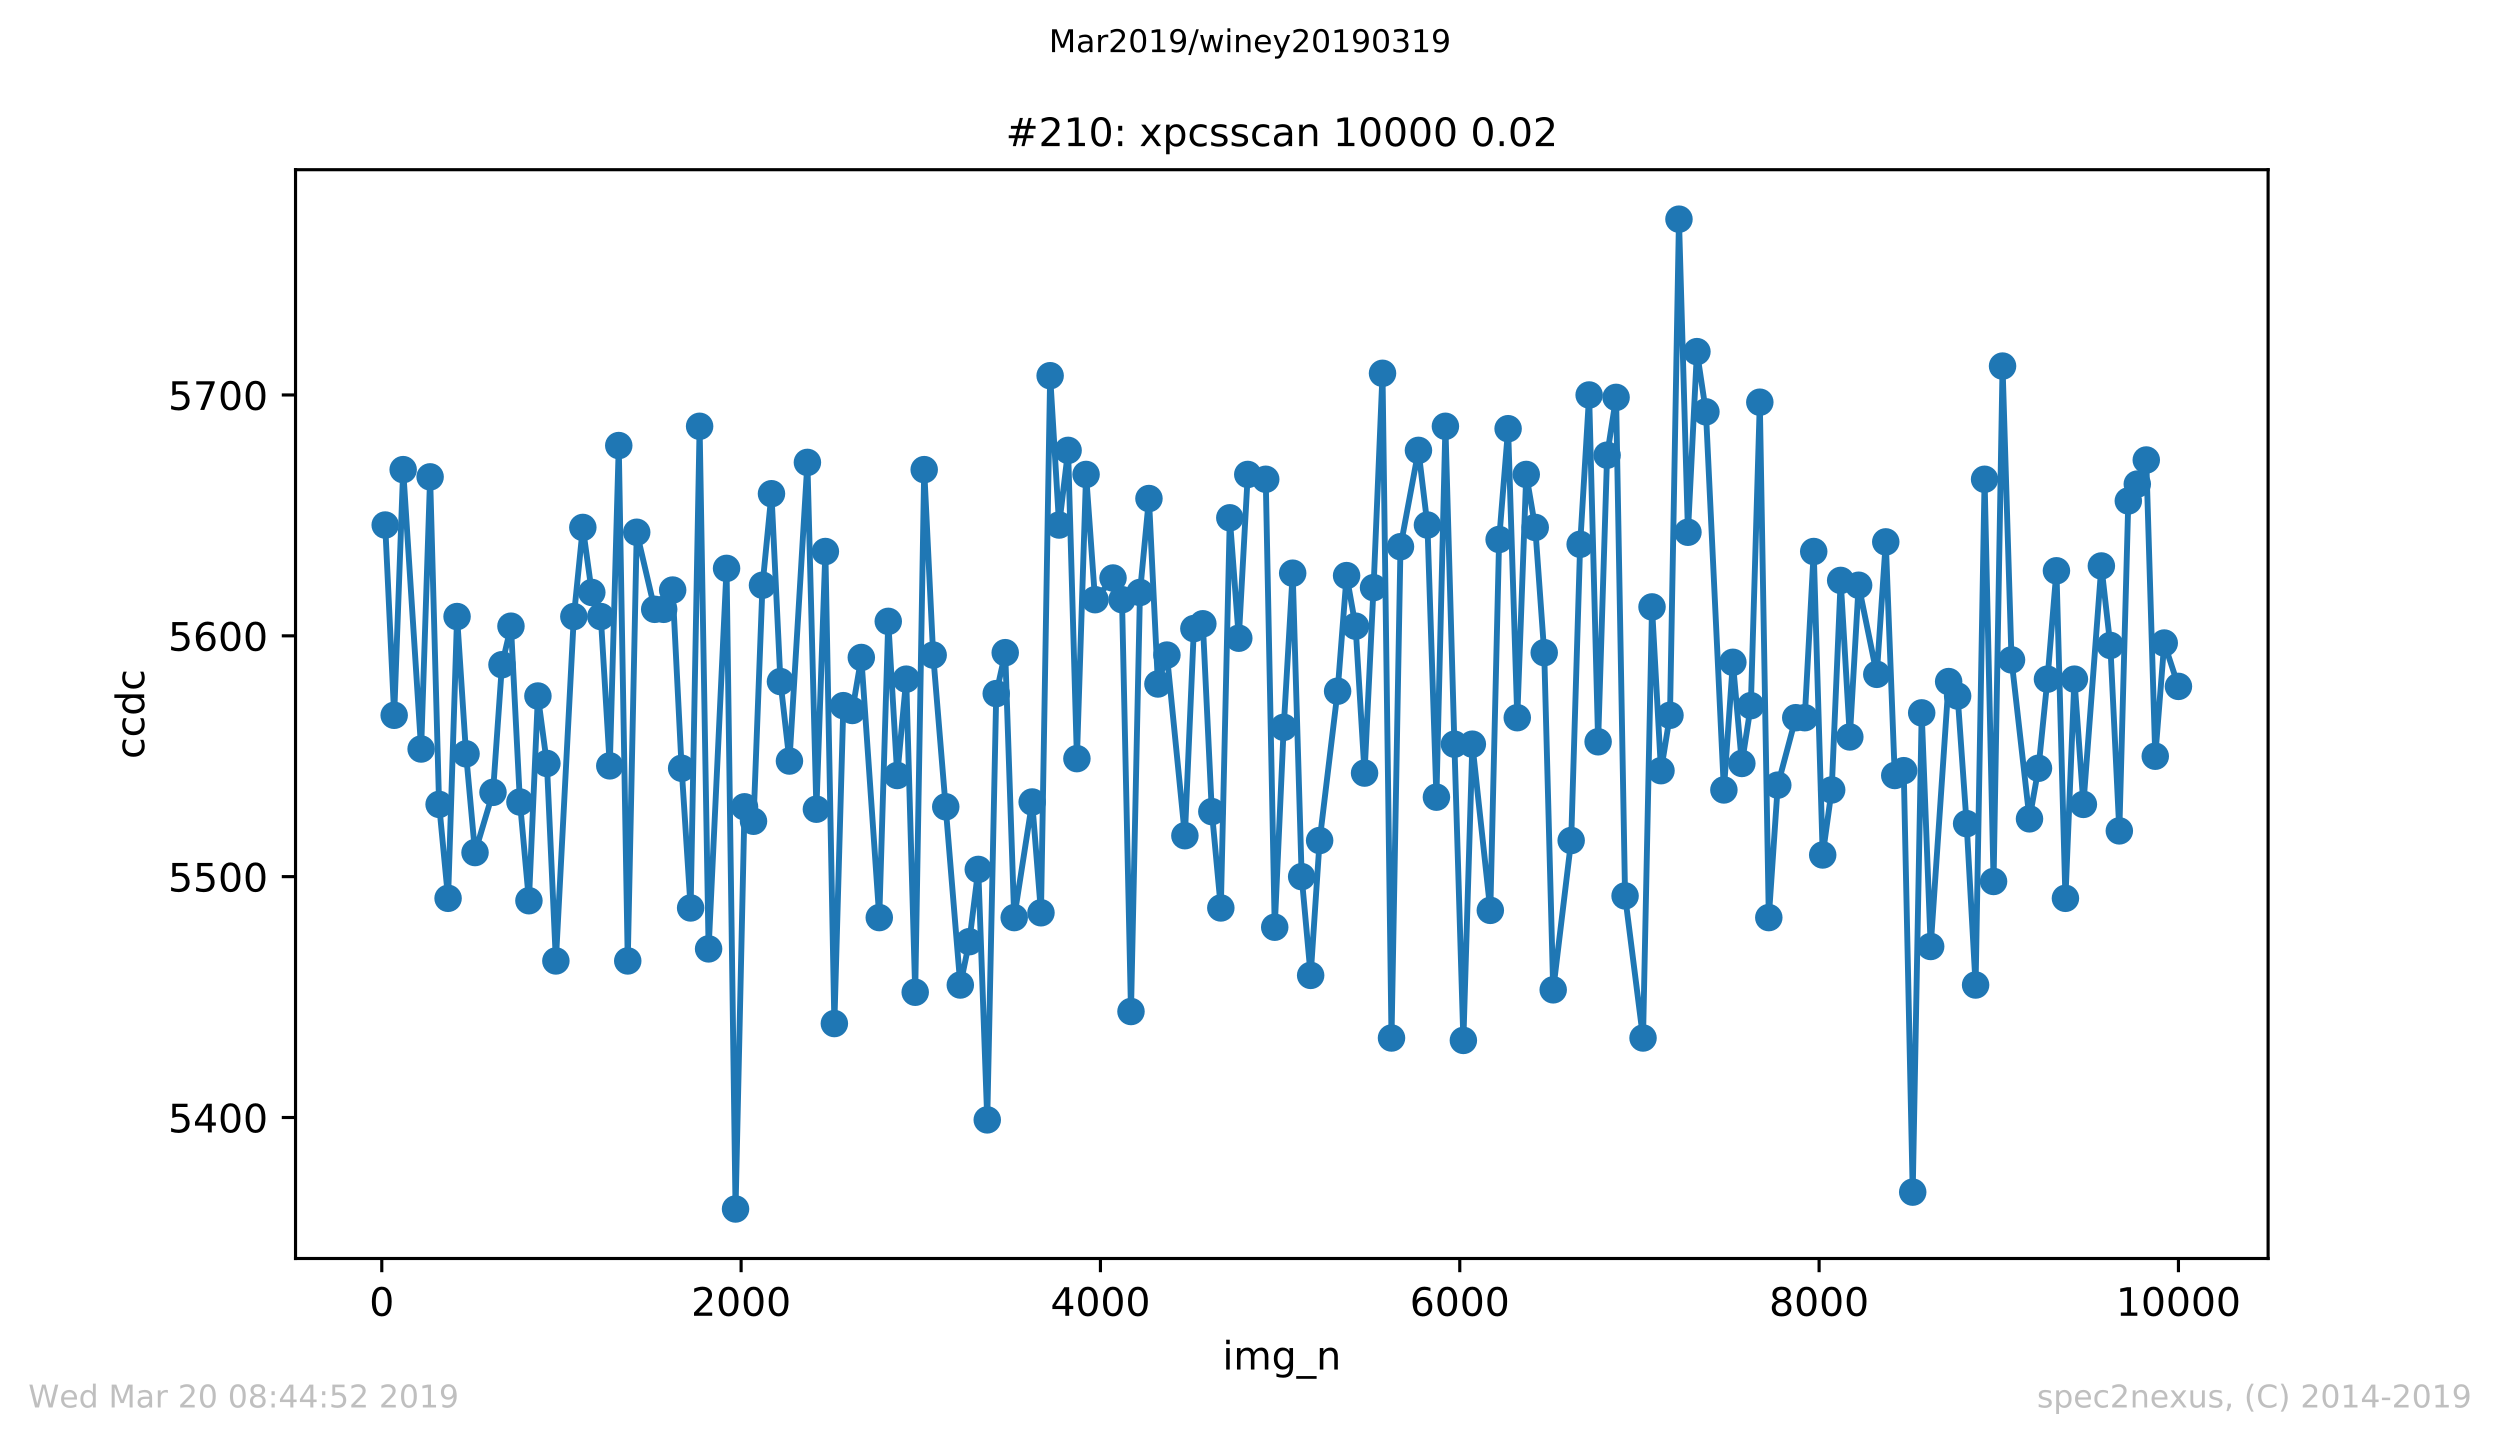 <?xml version="1.0" encoding="utf-8" standalone="no"?>
<!DOCTYPE svg PUBLIC "-//W3C//DTD SVG 1.1//EN"
  "http://www.w3.org/Graphics/SVG/1.1/DTD/svg11.dtd">
<!-- Created with matplotlib (https://matplotlib.org/) -->
<svg height="367.2pt" version="1.1" viewBox="0 0 636.48 367.2" width="636.48pt" xmlns="http://www.w3.org/2000/svg" xmlns:xlink="http://www.w3.org/1999/xlink">
 <defs>
  <style type="text/css">
*{stroke-linecap:butt;stroke-linejoin:round;white-space:pre;}
  </style>
 </defs>
 <g id="figure_1">
  <g id="patch_1">
   <path d="M 0 367.2 
L 636.48 367.2 
L 636.48 0 
L 0 0 
z
" style="fill:#ffffff;"/>
  </g>
  <g id="axes_1">
   <g id="patch_2">
    <path d="M 75.24 320.4 
L 577.44 320.4 
L 577.44 43.2 
L 75.24 43.2 
z
" style="fill:#ffffff;"/>
   </g>
   <g id="matplotlib.axis_1">
    <g id="xtick_1">
     <g id="line2d_1">
      <defs>
       <path d="M 0 0 
L 0 3.5 
" id="m03414020f2" style="stroke:#000000;stroke-width:0.8;"/>
      </defs>
      <g>
       <use style="stroke:#000000;stroke-width:0.8;" x="97.198" xlink:href="#m03414020f2" y="320.4"/>
      </g>
     </g>
     <g id="text_1">
      <!-- 0 -->
      <defs>
       <path d="M 31.781 66.406 
Q 24.172 66.406 20.328 58.906 
Q 16.5 51.422 16.5 36.375 
Q 16.5 21.391 20.328 13.891 
Q 24.172 6.391 31.781 6.391 
Q 39.453 6.391 43.281 13.891 
Q 47.125 21.391 47.125 36.375 
Q 47.125 51.422 43.281 58.906 
Q 39.453 66.406 31.781 66.406 
z
M 31.781 74.219 
Q 44.047 74.219 50.516 64.516 
Q 56.984 54.828 56.984 36.375 
Q 56.984 17.969 50.516 8.266 
Q 44.047 -1.422 31.781 -1.422 
Q 19.531 -1.422 13.062 8.266 
Q 6.594 17.969 6.594 36.375 
Q 6.594 54.828 13.062 64.516 
Q 19.531 74.219 31.781 74.219 
z
" id="DejaVuSans-48"/>
      </defs>
      <g transform="translate(94.017 334.998)scale(0.1 -0.1)">
       <use xlink:href="#DejaVuSans-48"/>
      </g>
     </g>
    </g>
    <g id="xtick_2">
     <g id="line2d_2">
      <g>
       <use style="stroke:#000000;stroke-width:0.8;" x="188.681" xlink:href="#m03414020f2" y="320.4"/>
      </g>
     </g>
     <g id="text_2">
      <!-- 2000 -->
      <defs>
       <path d="M 19.188 8.297 
L 53.609 8.297 
L 53.609 0 
L 7.328 0 
L 7.328 8.297 
Q 12.938 14.109 22.625 23.891 
Q 32.328 33.688 34.812 36.531 
Q 39.547 41.844 41.422 45.531 
Q 43.312 49.219 43.312 52.781 
Q 43.312 58.594 39.234 62.25 
Q 35.156 65.922 28.609 65.922 
Q 23.969 65.922 18.812 64.312 
Q 13.672 62.703 7.812 59.422 
L 7.812 69.391 
Q 13.766 71.781 18.938 73 
Q 24.125 74.219 28.422 74.219 
Q 39.75 74.219 46.484 68.547 
Q 53.219 62.891 53.219 53.422 
Q 53.219 48.922 51.531 44.891 
Q 49.859 40.875 45.406 35.406 
Q 44.188 33.984 37.641 27.219 
Q 31.109 20.453 19.188 8.297 
z
" id="DejaVuSans-50"/>
      </defs>
      <g transform="translate(175.956 334.998)scale(0.1 -0.1)">
       <use xlink:href="#DejaVuSans-50"/>
       <use x="63.623" xlink:href="#DejaVuSans-48"/>
       <use x="127.246" xlink:href="#DejaVuSans-48"/>
       <use x="190.869" xlink:href="#DejaVuSans-48"/>
      </g>
     </g>
    </g>
    <g id="xtick_3">
     <g id="line2d_3">
      <g>
       <use style="stroke:#000000;stroke-width:0.8;" x="280.164" xlink:href="#m03414020f2" y="320.4"/>
      </g>
     </g>
     <g id="text_3">
      <!-- 4000 -->
      <defs>
       <path d="M 37.797 64.312 
L 12.891 25.391 
L 37.797 25.391 
z
M 35.203 72.906 
L 47.609 72.906 
L 47.609 25.391 
L 58.016 25.391 
L 58.016 17.188 
L 47.609 17.188 
L 47.609 0 
L 37.797 0 
L 37.797 17.188 
L 4.891 17.188 
L 4.891 26.703 
z
" id="DejaVuSans-52"/>
      </defs>
      <g transform="translate(267.439 334.998)scale(0.1 -0.1)">
       <use xlink:href="#DejaVuSans-52"/>
       <use x="63.623" xlink:href="#DejaVuSans-48"/>
       <use x="127.246" xlink:href="#DejaVuSans-48"/>
       <use x="190.869" xlink:href="#DejaVuSans-48"/>
      </g>
     </g>
    </g>
    <g id="xtick_4">
     <g id="line2d_4">
      <g>
       <use style="stroke:#000000;stroke-width:0.8;" x="371.647" xlink:href="#m03414020f2" y="320.4"/>
      </g>
     </g>
     <g id="text_4">
      <!-- 6000 -->
      <defs>
       <path d="M 33.016 40.375 
Q 26.375 40.375 22.484 35.828 
Q 18.609 31.297 18.609 23.391 
Q 18.609 15.531 22.484 10.953 
Q 26.375 6.391 33.016 6.391 
Q 39.656 6.391 43.531 10.953 
Q 47.406 15.531 47.406 23.391 
Q 47.406 31.297 43.531 35.828 
Q 39.656 40.375 33.016 40.375 
z
M 52.594 71.297 
L 52.594 62.312 
Q 48.875 64.062 45.094 64.984 
Q 41.312 65.922 37.594 65.922 
Q 27.828 65.922 22.672 59.328 
Q 17.531 52.734 16.797 39.406 
Q 19.672 43.656 24.016 45.922 
Q 28.375 48.188 33.594 48.188 
Q 44.578 48.188 50.953 41.516 
Q 57.328 34.859 57.328 23.391 
Q 57.328 12.156 50.688 5.359 
Q 44.047 -1.422 33.016 -1.422 
Q 20.359 -1.422 13.672 8.266 
Q 6.984 17.969 6.984 36.375 
Q 6.984 53.656 15.188 63.938 
Q 23.391 74.219 37.203 74.219 
Q 40.922 74.219 44.703 73.484 
Q 48.484 72.75 52.594 71.297 
z
" id="DejaVuSans-54"/>
      </defs>
      <g transform="translate(358.922 334.998)scale(0.1 -0.1)">
       <use xlink:href="#DejaVuSans-54"/>
       <use x="63.623" xlink:href="#DejaVuSans-48"/>
       <use x="127.246" xlink:href="#DejaVuSans-48"/>
       <use x="190.869" xlink:href="#DejaVuSans-48"/>
      </g>
     </g>
    </g>
    <g id="xtick_5">
     <g id="line2d_5">
      <g>
       <use style="stroke:#000000;stroke-width:0.8;" x="463.13" xlink:href="#m03414020f2" y="320.4"/>
      </g>
     </g>
     <g id="text_5">
      <!-- 8000 -->
      <defs>
       <path d="M 31.781 34.625 
Q 24.75 34.625 20.719 30.859 
Q 16.703 27.094 16.703 20.516 
Q 16.703 13.922 20.719 10.156 
Q 24.75 6.391 31.781 6.391 
Q 38.812 6.391 42.859 10.172 
Q 46.922 13.969 46.922 20.516 
Q 46.922 27.094 42.891 30.859 
Q 38.875 34.625 31.781 34.625 
z
M 21.922 38.812 
Q 15.578 40.375 12.031 44.719 
Q 8.5 49.078 8.5 55.328 
Q 8.5 64.062 14.719 69.141 
Q 20.953 74.219 31.781 74.219 
Q 42.672 74.219 48.875 69.141 
Q 55.078 64.062 55.078 55.328 
Q 55.078 49.078 51.531 44.719 
Q 48 40.375 41.703 38.812 
Q 48.828 37.156 52.797 32.312 
Q 56.781 27.484 56.781 20.516 
Q 56.781 9.906 50.312 4.234 
Q 43.844 -1.422 31.781 -1.422 
Q 19.734 -1.422 13.25 4.234 
Q 6.781 9.906 6.781 20.516 
Q 6.781 27.484 10.781 32.312 
Q 14.797 37.156 21.922 38.812 
z
M 18.312 54.391 
Q 18.312 48.734 21.844 45.562 
Q 25.391 42.391 31.781 42.391 
Q 38.141 42.391 41.719 45.562 
Q 45.312 48.734 45.312 54.391 
Q 45.312 60.062 41.719 63.234 
Q 38.141 66.406 31.781 66.406 
Q 25.391 66.406 21.844 63.234 
Q 18.312 60.062 18.312 54.391 
z
" id="DejaVuSans-56"/>
      </defs>
      <g transform="translate(450.405 334.998)scale(0.1 -0.1)">
       <use xlink:href="#DejaVuSans-56"/>
       <use x="63.623" xlink:href="#DejaVuSans-48"/>
       <use x="127.246" xlink:href="#DejaVuSans-48"/>
       <use x="190.869" xlink:href="#DejaVuSans-48"/>
      </g>
     </g>
    </g>
    <g id="xtick_6">
     <g id="line2d_6">
      <g>
       <use style="stroke:#000000;stroke-width:0.8;" x="554.613" xlink:href="#m03414020f2" y="320.4"/>
      </g>
     </g>
     <g id="text_6">
      <!-- 10000 -->
      <defs>
       <path d="M 12.406 8.297 
L 28.516 8.297 
L 28.516 63.922 
L 10.984 60.406 
L 10.984 69.391 
L 28.422 72.906 
L 38.281 72.906 
L 38.281 8.297 
L 54.391 8.297 
L 54.391 0 
L 12.406 0 
z
" id="DejaVuSans-49"/>
      </defs>
      <g transform="translate(538.706 334.998)scale(0.1 -0.1)">
       <use xlink:href="#DejaVuSans-49"/>
       <use x="63.623" xlink:href="#DejaVuSans-48"/>
       <use x="127.246" xlink:href="#DejaVuSans-48"/>
       <use x="190.869" xlink:href="#DejaVuSans-48"/>
       <use x="254.492" xlink:href="#DejaVuSans-48"/>
      </g>
     </g>
    </g>
    <g id="text_7">
     <!-- img_n -->
     <defs>
      <path d="M 9.422 54.688 
L 18.406 54.688 
L 18.406 0 
L 9.422 0 
z
M 9.422 75.984 
L 18.406 75.984 
L 18.406 64.594 
L 9.422 64.594 
z
" id="DejaVuSans-105"/>
      <path d="M 52 44.188 
Q 55.375 50.25 60.062 53.125 
Q 64.75 56 71.094 56 
Q 79.641 56 84.281 50.016 
Q 88.922 44.047 88.922 33.016 
L 88.922 0 
L 79.891 0 
L 79.891 32.719 
Q 79.891 40.578 77.094 44.375 
Q 74.312 48.188 68.609 48.188 
Q 61.625 48.188 57.562 43.547 
Q 53.516 38.922 53.516 30.906 
L 53.516 0 
L 44.484 0 
L 44.484 32.719 
Q 44.484 40.625 41.703 44.406 
Q 38.922 48.188 33.109 48.188 
Q 26.219 48.188 22.156 43.531 
Q 18.109 38.875 18.109 30.906 
L 18.109 0 
L 9.078 0 
L 9.078 54.688 
L 18.109 54.688 
L 18.109 46.188 
Q 21.188 51.219 25.484 53.609 
Q 29.781 56 35.688 56 
Q 41.656 56 45.828 52.969 
Q 50 49.953 52 44.188 
z
" id="DejaVuSans-109"/>
      <path d="M 45.406 27.984 
Q 45.406 37.75 41.375 43.109 
Q 37.359 48.484 30.078 48.484 
Q 22.859 48.484 18.828 43.109 
Q 14.797 37.75 14.797 27.984 
Q 14.797 18.266 18.828 12.891 
Q 22.859 7.516 30.078 7.516 
Q 37.359 7.516 41.375 12.891 
Q 45.406 18.266 45.406 27.984 
z
M 54.391 6.781 
Q 54.391 -7.172 48.188 -13.984 
Q 42 -20.797 29.203 -20.797 
Q 24.469 -20.797 20.266 -20.094 
Q 16.062 -19.391 12.109 -17.922 
L 12.109 -9.188 
Q 16.062 -11.328 19.922 -12.344 
Q 23.781 -13.375 27.781 -13.375 
Q 36.625 -13.375 41.016 -8.766 
Q 45.406 -4.156 45.406 5.172 
L 45.406 9.625 
Q 42.625 4.781 38.281 2.391 
Q 33.938 0 27.875 0 
Q 17.828 0 11.672 7.656 
Q 5.516 15.328 5.516 27.984 
Q 5.516 40.672 11.672 48.328 
Q 17.828 56 27.875 56 
Q 33.938 56 38.281 53.609 
Q 42.625 51.219 45.406 46.391 
L 45.406 54.688 
L 54.391 54.688 
z
" id="DejaVuSans-103"/>
      <path d="M 50.984 -16.609 
L 50.984 -23.578 
L -0.984 -23.578 
L -0.984 -16.609 
z
" id="DejaVuSans-95"/>
      <path d="M 54.891 33.016 
L 54.891 0 
L 45.906 0 
L 45.906 32.719 
Q 45.906 40.484 42.875 44.328 
Q 39.844 48.188 33.797 48.188 
Q 26.516 48.188 22.312 43.547 
Q 18.109 38.922 18.109 30.906 
L 18.109 0 
L 9.078 0 
L 9.078 54.688 
L 18.109 54.688 
L 18.109 46.188 
Q 21.344 51.125 25.703 53.562 
Q 30.078 56 35.797 56 
Q 45.219 56 50.047 50.172 
Q 54.891 44.344 54.891 33.016 
z
" id="DejaVuSans-110"/>
     </defs>
     <g transform="translate(311.238 348.677)scale(0.1 -0.1)">
      <use xlink:href="#DejaVuSans-105"/>
      <use x="27.783" xlink:href="#DejaVuSans-109"/>
      <use x="125.195" xlink:href="#DejaVuSans-103"/>
      <use x="188.672" xlink:href="#DejaVuSans-95"/>
      <use x="238.672" xlink:href="#DejaVuSans-110"/>
     </g>
    </g>
   </g>
   <g id="matplotlib.axis_2">
    <g id="ytick_1">
     <g id="line2d_7">
      <defs>
       <path d="M 0 0 
L -3.5 0 
" id="mcf84f4c351" style="stroke:#000000;stroke-width:0.8;"/>
      </defs>
      <g>
       <use style="stroke:#000000;stroke-width:0.8;" x="75.24" xlink:href="#mcf84f4c351" y="284.501"/>
      </g>
     </g>
     <g id="text_8">
      <!-- 5400 -->
      <defs>
       <path d="M 10.797 72.906 
L 49.516 72.906 
L 49.516 64.594 
L 19.828 64.594 
L 19.828 46.734 
Q 21.969 47.469 24.109 47.828 
Q 26.266 48.188 28.422 48.188 
Q 40.625 48.188 47.75 41.5 
Q 54.891 34.812 54.891 23.391 
Q 54.891 11.625 47.562 5.094 
Q 40.234 -1.422 26.906 -1.422 
Q 22.312 -1.422 17.547 -0.641 
Q 12.797 0.141 7.719 1.703 
L 7.719 11.625 
Q 12.109 9.234 16.797 8.062 
Q 21.484 6.891 26.703 6.891 
Q 35.156 6.891 40.078 11.328 
Q 45.016 15.766 45.016 23.391 
Q 45.016 31 40.078 35.438 
Q 35.156 39.891 26.703 39.891 
Q 22.75 39.891 18.812 39.016 
Q 14.891 38.141 10.797 36.281 
z
" id="DejaVuSans-53"/>
      </defs>
      <g transform="translate(42.79 288.3)scale(0.1 -0.1)">
       <use xlink:href="#DejaVuSans-53"/>
       <use x="63.623" xlink:href="#DejaVuSans-52"/>
       <use x="127.246" xlink:href="#DejaVuSans-48"/>
       <use x="190.869" xlink:href="#DejaVuSans-48"/>
      </g>
     </g>
    </g>
    <g id="ytick_2">
     <g id="line2d_8">
      <g>
       <use style="stroke:#000000;stroke-width:0.8;" x="75.24" xlink:href="#mcf84f4c351" y="223.187"/>
      </g>
     </g>
     <g id="text_9">
      <!-- 5500 -->
      <g transform="translate(42.79 226.986)scale(0.1 -0.1)">
       <use xlink:href="#DejaVuSans-53"/>
       <use x="63.623" xlink:href="#DejaVuSans-53"/>
       <use x="127.246" xlink:href="#DejaVuSans-48"/>
       <use x="190.869" xlink:href="#DejaVuSans-48"/>
      </g>
     </g>
    </g>
    <g id="ytick_3">
     <g id="line2d_9">
      <g>
       <use style="stroke:#000000;stroke-width:0.8;" x="75.24" xlink:href="#mcf84f4c351" y="161.873"/>
      </g>
     </g>
     <g id="text_10">
      <!-- 5600 -->
      <g transform="translate(42.79 165.672)scale(0.1 -0.1)">
       <use xlink:href="#DejaVuSans-53"/>
       <use x="63.623" xlink:href="#DejaVuSans-54"/>
       <use x="127.246" xlink:href="#DejaVuSans-48"/>
       <use x="190.869" xlink:href="#DejaVuSans-48"/>
      </g>
     </g>
    </g>
    <g id="ytick_4">
     <g id="line2d_10">
      <g>
       <use style="stroke:#000000;stroke-width:0.8;" x="75.24" xlink:href="#mcf84f4c351" y="100.559"/>
      </g>
     </g>
     <g id="text_11">
      <!-- 5700 -->
      <defs>
       <path d="M 8.203 72.906 
L 55.078 72.906 
L 55.078 68.703 
L 28.609 0 
L 18.312 0 
L 43.219 64.594 
L 8.203 64.594 
z
" id="DejaVuSans-55"/>
      </defs>
      <g transform="translate(42.79 104.358)scale(0.1 -0.1)">
       <use xlink:href="#DejaVuSans-53"/>
       <use x="63.623" xlink:href="#DejaVuSans-55"/>
       <use x="127.246" xlink:href="#DejaVuSans-48"/>
       <use x="190.869" xlink:href="#DejaVuSans-48"/>
      </g>
     </g>
    </g>
    <g id="text_12">
     <!-- ccdc -->
     <defs>
      <path d="M 48.781 52.594 
L 48.781 44.188 
Q 44.969 46.297 41.141 47.344 
Q 37.312 48.391 33.406 48.391 
Q 24.656 48.391 19.812 42.844 
Q 14.984 37.312 14.984 27.297 
Q 14.984 17.281 19.812 11.734 
Q 24.656 6.203 33.406 6.203 
Q 37.312 6.203 41.141 7.25 
Q 44.969 8.297 48.781 10.406 
L 48.781 2.094 
Q 45.016 0.344 40.984 -0.531 
Q 36.969 -1.422 32.422 -1.422 
Q 20.062 -1.422 12.781 6.344 
Q 5.516 14.109 5.516 27.297 
Q 5.516 40.672 12.859 48.328 
Q 20.219 56 33.016 56 
Q 37.156 56 41.109 55.141 
Q 45.062 54.297 48.781 52.594 
z
" id="DejaVuSans-99"/>
      <path d="M 45.406 46.391 
L 45.406 75.984 
L 54.391 75.984 
L 54.391 0 
L 45.406 0 
L 45.406 8.203 
Q 42.578 3.328 38.25 0.953 
Q 33.938 -1.422 27.875 -1.422 
Q 17.969 -1.422 11.734 6.484 
Q 5.516 14.406 5.516 27.297 
Q 5.516 40.188 11.734 48.094 
Q 17.969 56 27.875 56 
Q 33.938 56 38.25 53.625 
Q 42.578 51.266 45.406 46.391 
z
M 14.797 27.297 
Q 14.797 17.391 18.875 11.75 
Q 22.953 6.109 30.078 6.109 
Q 37.203 6.109 41.297 11.75 
Q 45.406 17.391 45.406 27.297 
Q 45.406 37.203 41.297 42.844 
Q 37.203 48.484 30.078 48.484 
Q 22.953 48.484 18.875 42.844 
Q 14.797 37.203 14.797 27.297 
z
" id="DejaVuSans-100"/>
     </defs>
     <g transform="translate(36.71 193.222)rotate(-90)scale(0.1 -0.1)">
      <use xlink:href="#DejaVuSans-99"/>
      <use x="54.98" xlink:href="#DejaVuSans-99"/>
      <use x="109.961" xlink:href="#DejaVuSans-100"/>
      <use x="173.438" xlink:href="#DejaVuSans-99"/>
     </g>
    </g>
   </g>
   <g id="line2d_11">
    <path clip-path="url(#p66fc015da8)" d="M 98.067 133.669 
L 100.354 182.107 
L 102.641 119.566 
L 107.216 190.691 
L 109.503 121.406 
L 111.79 204.793 
L 114.077 228.705 
L 116.364 156.968 
L 118.651 191.917 
L 120.938 217.055 
L 125.512 201.727 
L 127.799 169.231 
L 130.086 159.42 
L 132.373 204.18 
L 134.66 229.318 
L 136.948 177.201 
L 139.235 194.369 
L 141.522 244.647 
L 146.096 156.968 
L 148.383 134.282 
L 150.67 150.836 
L 152.957 156.968 
L 155.244 194.982 
L 157.531 113.435 
L 159.818 244.647 
L 162.105 135.508 
L 166.679 155.128 
L 168.967 155.128 
L 171.254 150.223 
L 173.541 195.596 
L 175.828 231.158 
L 178.115 108.53 
L 180.402 241.581 
L 184.976 144.705 
L 187.263 307.8 
L 189.55 205.406 
L 191.837 209.085 
L 194.124 148.997 
L 196.411 125.698 
L 198.698 173.523 
L 200.986 193.756 
L 205.56 117.727 
L 207.847 206.019 
L 210.134 140.413 
L 212.421 260.588 
L 214.708 179.654 
L 216.995 180.88 
L 219.282 167.391 
L 223.856 233.61 
L 226.143 158.194 
L 228.43 197.435 
L 230.717 172.909 
L 233.005 252.618 
L 235.292 119.566 
L 237.579 166.778 
L 244.486 250.778 
L 246.773 239.742 
L 249.06 221.347 
L 251.347 285.114 
L 253.634 176.588 
L 255.921 166.165 
L 258.208 233.61 
L 262.782 204.18 
L 265.024 232.384 
L 267.356 95.654 
L 269.643 133.669 
L 271.931 114.661 
L 274.172 193.143 
L 276.505 120.793 
L 278.792 152.676 
L 283.366 147.158 
L 285.653 152.676 
L 287.94 257.523 
L 290.227 150.836 
L 292.514 126.924 
L 294.801 174.136 
L 297.088 166.778 
L 301.662 212.764 
L 303.95 160.034 
L 306.237 158.807 
L 308.524 206.632 
L 310.811 231.158 
L 313.098 131.829 
L 315.385 162.486 
L 317.672 120.793 
L 322.246 122.019 
L 324.533 236.063 
L 326.82 185.172 
L 329.107 145.931 
L 331.394 223.187 
L 333.682 248.326 
L 335.969 213.99 
L 340.543 175.975 
L 342.83 146.545 
L 345.117 159.42 
L 347.404 196.822 
L 349.691 149.61 
L 351.978 95.041 
L 354.265 264.267 
L 356.552 139.187 
L 361.126 114.661 
L 363.413 133.669 
L 365.701 202.953 
L 367.988 108.53 
L 370.275 189.464 
L 372.562 264.88 
L 374.849 189.464 
L 379.423 231.771 
L 381.664 137.347 
L 383.951 109.143 
L 386.284 182.72 
L 388.571 120.793 
L 390.858 134.282 
L 393.145 166.165 
L 395.432 252.004 
L 400.007 213.99 
L 402.294 138.574 
L 404.581 100.559 
L 406.868 188.851 
L 409.155 115.888 
L 411.442 101.172 
L 413.729 228.092 
L 418.303 264.267 
L 420.59 154.515 
L 422.877 196.209 
L 425.164 182.107 
L 427.451 55.8 
L 429.739 135.508 
L 432.026 89.523 
L 434.313 104.851 
L 438.887 201.114 
L 441.174 168.618 
L 443.461 194.369 
L 445.748 179.654 
L 448.035 102.399 
L 450.322 233.61 
L 452.609 199.888 
L 457.183 182.72 
L 459.471 182.72 
L 461.758 140.413 
L 464.045 217.669 
L 466.332 201.114 
L 468.619 147.771 
L 470.952 187.625 
L 473.193 148.997 
L 477.813 171.683 
L 480.1 137.961 
L 482.387 197.435 
L 484.674 196.209 
L 486.961 303.508 
L 489.248 181.493 
L 491.535 240.968 
L 496.109 173.523 
L 498.396 177.201 
L 500.684 209.698 
L 502.971 250.778 
L 505.258 122.019 
L 507.545 224.413 
L 509.832 93.201 
L 512.119 168.004 
L 516.693 208.472 
L 518.98 195.596 
L 521.267 172.909 
L 523.554 145.318 
L 525.841 228.705 
L 528.128 172.909 
L 530.415 204.793 
L 534.99 144.092 
L 537.277 164.326 
L 539.564 211.537 
L 541.851 127.537 
L 544.138 123.245 
L 546.425 117.114 
L 548.712 192.53 
L 550.999 163.712 
L 554.613 174.749 
L 554.613 174.749 
" style="fill:none;stroke:#1f77b4;stroke-linecap:square;stroke-width:1.5;"/>
    <defs>
     <path d="M 0 3 
C 0.796 3 1.559 2.684 2.121 2.121 
C 2.684 1.559 3 0.796 3 0 
C 3 -0.796 2.684 -1.559 2.121 -2.121 
C 1.559 -2.684 0.796 -3 0 -3 
C -0.796 -3 -1.559 -2.684 -2.121 -2.121 
C -2.684 -1.559 -3 -0.796 -3 0 
C -3 0.796 -2.684 1.559 -2.121 2.121 
C -1.559 2.684 -0.796 3 0 3 
z
" id="mb7f4dbc350" style="stroke:#1f77b4;"/>
    </defs>
    <g clip-path="url(#p66fc015da8)">
     <use style="fill:#1f77b4;stroke:#1f77b4;" x="98.067" xlink:href="#mb7f4dbc350" y="133.669"/>
     <use style="fill:#1f77b4;stroke:#1f77b4;" x="100.354" xlink:href="#mb7f4dbc350" y="182.107"/>
     <use style="fill:#1f77b4;stroke:#1f77b4;" x="102.641" xlink:href="#mb7f4dbc350" y="119.566"/>
     <use style="fill:#1f77b4;stroke:#1f77b4;" x="107.216" xlink:href="#mb7f4dbc350" y="190.691"/>
     <use style="fill:#1f77b4;stroke:#1f77b4;" x="109.503" xlink:href="#mb7f4dbc350" y="121.406"/>
     <use style="fill:#1f77b4;stroke:#1f77b4;" x="111.79" xlink:href="#mb7f4dbc350" y="204.793"/>
     <use style="fill:#1f77b4;stroke:#1f77b4;" x="114.077" xlink:href="#mb7f4dbc350" y="228.705"/>
     <use style="fill:#1f77b4;stroke:#1f77b4;" x="116.364" xlink:href="#mb7f4dbc350" y="156.968"/>
     <use style="fill:#1f77b4;stroke:#1f77b4;" x="118.651" xlink:href="#mb7f4dbc350" y="191.917"/>
     <use style="fill:#1f77b4;stroke:#1f77b4;" x="120.938" xlink:href="#mb7f4dbc350" y="217.055"/>
     <use style="fill:#1f77b4;stroke:#1f77b4;" x="125.512" xlink:href="#mb7f4dbc350" y="201.727"/>
     <use style="fill:#1f77b4;stroke:#1f77b4;" x="127.799" xlink:href="#mb7f4dbc350" y="169.231"/>
     <use style="fill:#1f77b4;stroke:#1f77b4;" x="130.086" xlink:href="#mb7f4dbc350" y="159.42"/>
     <use style="fill:#1f77b4;stroke:#1f77b4;" x="132.373" xlink:href="#mb7f4dbc350" y="204.18"/>
     <use style="fill:#1f77b4;stroke:#1f77b4;" x="134.66" xlink:href="#mb7f4dbc350" y="229.318"/>
     <use style="fill:#1f77b4;stroke:#1f77b4;" x="136.948" xlink:href="#mb7f4dbc350" y="177.201"/>
     <use style="fill:#1f77b4;stroke:#1f77b4;" x="139.235" xlink:href="#mb7f4dbc350" y="194.369"/>
     <use style="fill:#1f77b4;stroke:#1f77b4;" x="141.522" xlink:href="#mb7f4dbc350" y="244.647"/>
     <use style="fill:#1f77b4;stroke:#1f77b4;" x="146.096" xlink:href="#mb7f4dbc350" y="156.968"/>
     <use style="fill:#1f77b4;stroke:#1f77b4;" x="148.383" xlink:href="#mb7f4dbc350" y="134.282"/>
     <use style="fill:#1f77b4;stroke:#1f77b4;" x="150.67" xlink:href="#mb7f4dbc350" y="150.836"/>
     <use style="fill:#1f77b4;stroke:#1f77b4;" x="152.957" xlink:href="#mb7f4dbc350" y="156.968"/>
     <use style="fill:#1f77b4;stroke:#1f77b4;" x="155.244" xlink:href="#mb7f4dbc350" y="194.982"/>
     <use style="fill:#1f77b4;stroke:#1f77b4;" x="157.531" xlink:href="#mb7f4dbc350" y="113.435"/>
     <use style="fill:#1f77b4;stroke:#1f77b4;" x="159.818" xlink:href="#mb7f4dbc350" y="244.647"/>
     <use style="fill:#1f77b4;stroke:#1f77b4;" x="162.105" xlink:href="#mb7f4dbc350" y="135.508"/>
     <use style="fill:#1f77b4;stroke:#1f77b4;" x="166.679" xlink:href="#mb7f4dbc350" y="155.128"/>
     <use style="fill:#1f77b4;stroke:#1f77b4;" x="168.967" xlink:href="#mb7f4dbc350" y="155.128"/>
     <use style="fill:#1f77b4;stroke:#1f77b4;" x="171.254" xlink:href="#mb7f4dbc350" y="150.223"/>
     <use style="fill:#1f77b4;stroke:#1f77b4;" x="173.541" xlink:href="#mb7f4dbc350" y="195.596"/>
     <use style="fill:#1f77b4;stroke:#1f77b4;" x="175.828" xlink:href="#mb7f4dbc350" y="231.158"/>
     <use style="fill:#1f77b4;stroke:#1f77b4;" x="178.115" xlink:href="#mb7f4dbc350" y="108.53"/>
     <use style="fill:#1f77b4;stroke:#1f77b4;" x="180.402" xlink:href="#mb7f4dbc350" y="241.581"/>
     <use style="fill:#1f77b4;stroke:#1f77b4;" x="184.976" xlink:href="#mb7f4dbc350" y="144.705"/>
     <use style="fill:#1f77b4;stroke:#1f77b4;" x="187.263" xlink:href="#mb7f4dbc350" y="307.8"/>
     <use style="fill:#1f77b4;stroke:#1f77b4;" x="189.55" xlink:href="#mb7f4dbc350" y="205.406"/>
     <use style="fill:#1f77b4;stroke:#1f77b4;" x="191.837" xlink:href="#mb7f4dbc350" y="209.085"/>
     <use style="fill:#1f77b4;stroke:#1f77b4;" x="194.124" xlink:href="#mb7f4dbc350" y="148.997"/>
     <use style="fill:#1f77b4;stroke:#1f77b4;" x="196.411" xlink:href="#mb7f4dbc350" y="125.698"/>
     <use style="fill:#1f77b4;stroke:#1f77b4;" x="198.698" xlink:href="#mb7f4dbc350" y="173.523"/>
     <use style="fill:#1f77b4;stroke:#1f77b4;" x="200.986" xlink:href="#mb7f4dbc350" y="193.756"/>
     <use style="fill:#1f77b4;stroke:#1f77b4;" x="205.56" xlink:href="#mb7f4dbc350" y="117.727"/>
     <use style="fill:#1f77b4;stroke:#1f77b4;" x="207.847" xlink:href="#mb7f4dbc350" y="206.019"/>
     <use style="fill:#1f77b4;stroke:#1f77b4;" x="210.134" xlink:href="#mb7f4dbc350" y="140.413"/>
     <use style="fill:#1f77b4;stroke:#1f77b4;" x="212.421" xlink:href="#mb7f4dbc350" y="260.588"/>
     <use style="fill:#1f77b4;stroke:#1f77b4;" x="214.708" xlink:href="#mb7f4dbc350" y="179.654"/>
     <use style="fill:#1f77b4;stroke:#1f77b4;" x="216.995" xlink:href="#mb7f4dbc350" y="180.88"/>
     <use style="fill:#1f77b4;stroke:#1f77b4;" x="219.282" xlink:href="#mb7f4dbc350" y="167.391"/>
     <use style="fill:#1f77b4;stroke:#1f77b4;" x="223.856" xlink:href="#mb7f4dbc350" y="233.61"/>
     <use style="fill:#1f77b4;stroke:#1f77b4;" x="226.143" xlink:href="#mb7f4dbc350" y="158.194"/>
     <use style="fill:#1f77b4;stroke:#1f77b4;" x="228.43" xlink:href="#mb7f4dbc350" y="197.435"/>
     <use style="fill:#1f77b4;stroke:#1f77b4;" x="230.717" xlink:href="#mb7f4dbc350" y="172.909"/>
     <use style="fill:#1f77b4;stroke:#1f77b4;" x="233.005" xlink:href="#mb7f4dbc350" y="252.618"/>
     <use style="fill:#1f77b4;stroke:#1f77b4;" x="235.292" xlink:href="#mb7f4dbc350" y="119.566"/>
     <use style="fill:#1f77b4;stroke:#1f77b4;" x="237.579" xlink:href="#mb7f4dbc350" y="166.778"/>
     <use style="fill:#1f77b4;stroke:#1f77b4;" x="240.781" xlink:href="#mb7f4dbc350" y="205.406"/>
     <use style="fill:#1f77b4;stroke:#1f77b4;" x="244.486" xlink:href="#mb7f4dbc350" y="250.778"/>
     <use style="fill:#1f77b4;stroke:#1f77b4;" x="246.773" xlink:href="#mb7f4dbc350" y="239.742"/>
     <use style="fill:#1f77b4;stroke:#1f77b4;" x="249.06" xlink:href="#mb7f4dbc350" y="221.347"/>
     <use style="fill:#1f77b4;stroke:#1f77b4;" x="251.347" xlink:href="#mb7f4dbc350" y="285.114"/>
     <use style="fill:#1f77b4;stroke:#1f77b4;" x="253.634" xlink:href="#mb7f4dbc350" y="176.588"/>
     <use style="fill:#1f77b4;stroke:#1f77b4;" x="255.921" xlink:href="#mb7f4dbc350" y="166.165"/>
     <use style="fill:#1f77b4;stroke:#1f77b4;" x="258.208" xlink:href="#mb7f4dbc350" y="233.61"/>
     <use style="fill:#1f77b4;stroke:#1f77b4;" x="262.782" xlink:href="#mb7f4dbc350" y="204.18"/>
     <use style="fill:#1f77b4;stroke:#1f77b4;" x="265.024" xlink:href="#mb7f4dbc350" y="232.384"/>
     <use style="fill:#1f77b4;stroke:#1f77b4;" x="267.356" xlink:href="#mb7f4dbc350" y="95.654"/>
     <use style="fill:#1f77b4;stroke:#1f77b4;" x="269.643" xlink:href="#mb7f4dbc350" y="133.669"/>
     <use style="fill:#1f77b4;stroke:#1f77b4;" x="271.931" xlink:href="#mb7f4dbc350" y="114.661"/>
     <use style="fill:#1f77b4;stroke:#1f77b4;" x="274.172" xlink:href="#mb7f4dbc350" y="193.143"/>
     <use style="fill:#1f77b4;stroke:#1f77b4;" x="276.505" xlink:href="#mb7f4dbc350" y="120.793"/>
     <use style="fill:#1f77b4;stroke:#1f77b4;" x="278.792" xlink:href="#mb7f4dbc350" y="152.676"/>
     <use style="fill:#1f77b4;stroke:#1f77b4;" x="283.366" xlink:href="#mb7f4dbc350" y="147.158"/>
     <use style="fill:#1f77b4;stroke:#1f77b4;" x="285.653" xlink:href="#mb7f4dbc350" y="152.676"/>
     <use style="fill:#1f77b4;stroke:#1f77b4;" x="287.94" xlink:href="#mb7f4dbc350" y="257.523"/>
     <use style="fill:#1f77b4;stroke:#1f77b4;" x="290.227" xlink:href="#mb7f4dbc350" y="150.836"/>
     <use style="fill:#1f77b4;stroke:#1f77b4;" x="292.514" xlink:href="#mb7f4dbc350" y="126.924"/>
     <use style="fill:#1f77b4;stroke:#1f77b4;" x="294.801" xlink:href="#mb7f4dbc350" y="174.136"/>
     <use style="fill:#1f77b4;stroke:#1f77b4;" x="297.088" xlink:href="#mb7f4dbc350" y="166.778"/>
     <use style="fill:#1f77b4;stroke:#1f77b4;" x="301.662" xlink:href="#mb7f4dbc350" y="212.764"/>
     <use style="fill:#1f77b4;stroke:#1f77b4;" x="303.95" xlink:href="#mb7f4dbc350" y="160.034"/>
     <use style="fill:#1f77b4;stroke:#1f77b4;" x="306.237" xlink:href="#mb7f4dbc350" y="158.807"/>
     <use style="fill:#1f77b4;stroke:#1f77b4;" x="308.524" xlink:href="#mb7f4dbc350" y="206.632"/>
     <use style="fill:#1f77b4;stroke:#1f77b4;" x="310.811" xlink:href="#mb7f4dbc350" y="231.158"/>
     <use style="fill:#1f77b4;stroke:#1f77b4;" x="313.098" xlink:href="#mb7f4dbc350" y="131.829"/>
     <use style="fill:#1f77b4;stroke:#1f77b4;" x="315.385" xlink:href="#mb7f4dbc350" y="162.486"/>
     <use style="fill:#1f77b4;stroke:#1f77b4;" x="317.672" xlink:href="#mb7f4dbc350" y="120.793"/>
     <use style="fill:#1f77b4;stroke:#1f77b4;" x="322.246" xlink:href="#mb7f4dbc350" y="122.019"/>
     <use style="fill:#1f77b4;stroke:#1f77b4;" x="324.533" xlink:href="#mb7f4dbc350" y="236.063"/>
     <use style="fill:#1f77b4;stroke:#1f77b4;" x="326.82" xlink:href="#mb7f4dbc350" y="185.172"/>
     <use style="fill:#1f77b4;stroke:#1f77b4;" x="329.107" xlink:href="#mb7f4dbc350" y="145.931"/>
     <use style="fill:#1f77b4;stroke:#1f77b4;" x="331.394" xlink:href="#mb7f4dbc350" y="223.187"/>
     <use style="fill:#1f77b4;stroke:#1f77b4;" x="333.682" xlink:href="#mb7f4dbc350" y="248.326"/>
     <use style="fill:#1f77b4;stroke:#1f77b4;" x="335.969" xlink:href="#mb7f4dbc350" y="213.99"/>
     <use style="fill:#1f77b4;stroke:#1f77b4;" x="340.543" xlink:href="#mb7f4dbc350" y="175.975"/>
     <use style="fill:#1f77b4;stroke:#1f77b4;" x="342.83" xlink:href="#mb7f4dbc350" y="146.545"/>
     <use style="fill:#1f77b4;stroke:#1f77b4;" x="345.117" xlink:href="#mb7f4dbc350" y="159.42"/>
     <use style="fill:#1f77b4;stroke:#1f77b4;" x="347.404" xlink:href="#mb7f4dbc350" y="196.822"/>
     <use style="fill:#1f77b4;stroke:#1f77b4;" x="349.691" xlink:href="#mb7f4dbc350" y="149.61"/>
     <use style="fill:#1f77b4;stroke:#1f77b4;" x="351.978" xlink:href="#mb7f4dbc350" y="95.041"/>
     <use style="fill:#1f77b4;stroke:#1f77b4;" x="354.265" xlink:href="#mb7f4dbc350" y="264.267"/>
     <use style="fill:#1f77b4;stroke:#1f77b4;" x="356.552" xlink:href="#mb7f4dbc350" y="139.187"/>
     <use style="fill:#1f77b4;stroke:#1f77b4;" x="361.126" xlink:href="#mb7f4dbc350" y="114.661"/>
     <use style="fill:#1f77b4;stroke:#1f77b4;" x="363.413" xlink:href="#mb7f4dbc350" y="133.669"/>
     <use style="fill:#1f77b4;stroke:#1f77b4;" x="365.701" xlink:href="#mb7f4dbc350" y="202.953"/>
     <use style="fill:#1f77b4;stroke:#1f77b4;" x="367.988" xlink:href="#mb7f4dbc350" y="108.53"/>
     <use style="fill:#1f77b4;stroke:#1f77b4;" x="370.275" xlink:href="#mb7f4dbc350" y="189.464"/>
     <use style="fill:#1f77b4;stroke:#1f77b4;" x="372.562" xlink:href="#mb7f4dbc350" y="264.88"/>
     <use style="fill:#1f77b4;stroke:#1f77b4;" x="374.849" xlink:href="#mb7f4dbc350" y="189.464"/>
     <use style="fill:#1f77b4;stroke:#1f77b4;" x="379.423" xlink:href="#mb7f4dbc350" y="231.771"/>
     <use style="fill:#1f77b4;stroke:#1f77b4;" x="381.664" xlink:href="#mb7f4dbc350" y="137.347"/>
     <use style="fill:#1f77b4;stroke:#1f77b4;" x="383.951" xlink:href="#mb7f4dbc350" y="109.143"/>
     <use style="fill:#1f77b4;stroke:#1f77b4;" x="386.284" xlink:href="#mb7f4dbc350" y="182.72"/>
     <use style="fill:#1f77b4;stroke:#1f77b4;" x="388.571" xlink:href="#mb7f4dbc350" y="120.793"/>
     <use style="fill:#1f77b4;stroke:#1f77b4;" x="390.858" xlink:href="#mb7f4dbc350" y="134.282"/>
     <use style="fill:#1f77b4;stroke:#1f77b4;" x="393.145" xlink:href="#mb7f4dbc350" y="166.165"/>
     <use style="fill:#1f77b4;stroke:#1f77b4;" x="395.432" xlink:href="#mb7f4dbc350" y="252.004"/>
     <use style="fill:#1f77b4;stroke:#1f77b4;" x="400.007" xlink:href="#mb7f4dbc350" y="213.99"/>
     <use style="fill:#1f77b4;stroke:#1f77b4;" x="402.294" xlink:href="#mb7f4dbc350" y="138.574"/>
     <use style="fill:#1f77b4;stroke:#1f77b4;" x="404.581" xlink:href="#mb7f4dbc350" y="100.559"/>
     <use style="fill:#1f77b4;stroke:#1f77b4;" x="406.868" xlink:href="#mb7f4dbc350" y="188.851"/>
     <use style="fill:#1f77b4;stroke:#1f77b4;" x="409.155" xlink:href="#mb7f4dbc350" y="115.888"/>
     <use style="fill:#1f77b4;stroke:#1f77b4;" x="411.442" xlink:href="#mb7f4dbc350" y="101.172"/>
     <use style="fill:#1f77b4;stroke:#1f77b4;" x="413.729" xlink:href="#mb7f4dbc350" y="228.092"/>
     <use style="fill:#1f77b4;stroke:#1f77b4;" x="418.303" xlink:href="#mb7f4dbc350" y="264.267"/>
     <use style="fill:#1f77b4;stroke:#1f77b4;" x="420.59" xlink:href="#mb7f4dbc350" y="154.515"/>
     <use style="fill:#1f77b4;stroke:#1f77b4;" x="422.877" xlink:href="#mb7f4dbc350" y="196.209"/>
     <use style="fill:#1f77b4;stroke:#1f77b4;" x="425.164" xlink:href="#mb7f4dbc350" y="182.107"/>
     <use style="fill:#1f77b4;stroke:#1f77b4;" x="427.451" xlink:href="#mb7f4dbc350" y="55.8"/>
     <use style="fill:#1f77b4;stroke:#1f77b4;" x="429.739" xlink:href="#mb7f4dbc350" y="135.508"/>
     <use style="fill:#1f77b4;stroke:#1f77b4;" x="432.026" xlink:href="#mb7f4dbc350" y="89.523"/>
     <use style="fill:#1f77b4;stroke:#1f77b4;" x="434.313" xlink:href="#mb7f4dbc350" y="104.851"/>
     <use style="fill:#1f77b4;stroke:#1f77b4;" x="438.887" xlink:href="#mb7f4dbc350" y="201.114"/>
     <use style="fill:#1f77b4;stroke:#1f77b4;" x="441.174" xlink:href="#mb7f4dbc350" y="168.618"/>
     <use style="fill:#1f77b4;stroke:#1f77b4;" x="443.461" xlink:href="#mb7f4dbc350" y="194.369"/>
     <use style="fill:#1f77b4;stroke:#1f77b4;" x="445.748" xlink:href="#mb7f4dbc350" y="179.654"/>
     <use style="fill:#1f77b4;stroke:#1f77b4;" x="448.035" xlink:href="#mb7f4dbc350" y="102.399"/>
     <use style="fill:#1f77b4;stroke:#1f77b4;" x="450.322" xlink:href="#mb7f4dbc350" y="233.61"/>
     <use style="fill:#1f77b4;stroke:#1f77b4;" x="452.609" xlink:href="#mb7f4dbc350" y="199.888"/>
     <use style="fill:#1f77b4;stroke:#1f77b4;" x="457.183" xlink:href="#mb7f4dbc350" y="182.72"/>
     <use style="fill:#1f77b4;stroke:#1f77b4;" x="459.471" xlink:href="#mb7f4dbc350" y="182.72"/>
     <use style="fill:#1f77b4;stroke:#1f77b4;" x="461.758" xlink:href="#mb7f4dbc350" y="140.413"/>
     <use style="fill:#1f77b4;stroke:#1f77b4;" x="464.045" xlink:href="#mb7f4dbc350" y="217.669"/>
     <use style="fill:#1f77b4;stroke:#1f77b4;" x="466.332" xlink:href="#mb7f4dbc350" y="201.114"/>
     <use style="fill:#1f77b4;stroke:#1f77b4;" x="468.619" xlink:href="#mb7f4dbc350" y="147.771"/>
     <use style="fill:#1f77b4;stroke:#1f77b4;" x="470.952" xlink:href="#mb7f4dbc350" y="187.625"/>
     <use style="fill:#1f77b4;stroke:#1f77b4;" x="473.193" xlink:href="#mb7f4dbc350" y="148.997"/>
     <use style="fill:#1f77b4;stroke:#1f77b4;" x="477.813" xlink:href="#mb7f4dbc350" y="171.683"/>
     <use style="fill:#1f77b4;stroke:#1f77b4;" x="480.1" xlink:href="#mb7f4dbc350" y="137.961"/>
     <use style="fill:#1f77b4;stroke:#1f77b4;" x="482.387" xlink:href="#mb7f4dbc350" y="197.435"/>
     <use style="fill:#1f77b4;stroke:#1f77b4;" x="484.674" xlink:href="#mb7f4dbc350" y="196.209"/>
     <use style="fill:#1f77b4;stroke:#1f77b4;" x="486.961" xlink:href="#mb7f4dbc350" y="303.508"/>
     <use style="fill:#1f77b4;stroke:#1f77b4;" x="489.248" xlink:href="#mb7f4dbc350" y="181.493"/>
     <use style="fill:#1f77b4;stroke:#1f77b4;" x="491.535" xlink:href="#mb7f4dbc350" y="240.968"/>
     <use style="fill:#1f77b4;stroke:#1f77b4;" x="496.109" xlink:href="#mb7f4dbc350" y="173.523"/>
     <use style="fill:#1f77b4;stroke:#1f77b4;" x="498.396" xlink:href="#mb7f4dbc350" y="177.201"/>
     <use style="fill:#1f77b4;stroke:#1f77b4;" x="500.684" xlink:href="#mb7f4dbc350" y="209.698"/>
     <use style="fill:#1f77b4;stroke:#1f77b4;" x="502.971" xlink:href="#mb7f4dbc350" y="250.778"/>
     <use style="fill:#1f77b4;stroke:#1f77b4;" x="505.258" xlink:href="#mb7f4dbc350" y="122.019"/>
     <use style="fill:#1f77b4;stroke:#1f77b4;" x="507.545" xlink:href="#mb7f4dbc350" y="224.413"/>
     <use style="fill:#1f77b4;stroke:#1f77b4;" x="509.832" xlink:href="#mb7f4dbc350" y="93.201"/>
     <use style="fill:#1f77b4;stroke:#1f77b4;" x="512.119" xlink:href="#mb7f4dbc350" y="168.004"/>
     <use style="fill:#1f77b4;stroke:#1f77b4;" x="516.693" xlink:href="#mb7f4dbc350" y="208.472"/>
     <use style="fill:#1f77b4;stroke:#1f77b4;" x="518.98" xlink:href="#mb7f4dbc350" y="195.596"/>
     <use style="fill:#1f77b4;stroke:#1f77b4;" x="521.267" xlink:href="#mb7f4dbc350" y="172.909"/>
     <use style="fill:#1f77b4;stroke:#1f77b4;" x="523.554" xlink:href="#mb7f4dbc350" y="145.318"/>
     <use style="fill:#1f77b4;stroke:#1f77b4;" x="525.841" xlink:href="#mb7f4dbc350" y="228.705"/>
     <use style="fill:#1f77b4;stroke:#1f77b4;" x="528.128" xlink:href="#mb7f4dbc350" y="172.909"/>
     <use style="fill:#1f77b4;stroke:#1f77b4;" x="530.415" xlink:href="#mb7f4dbc350" y="204.793"/>
     <use style="fill:#1f77b4;stroke:#1f77b4;" x="534.99" xlink:href="#mb7f4dbc350" y="144.092"/>
     <use style="fill:#1f77b4;stroke:#1f77b4;" x="537.277" xlink:href="#mb7f4dbc350" y="164.326"/>
     <use style="fill:#1f77b4;stroke:#1f77b4;" x="539.564" xlink:href="#mb7f4dbc350" y="211.537"/>
     <use style="fill:#1f77b4;stroke:#1f77b4;" x="541.851" xlink:href="#mb7f4dbc350" y="127.537"/>
     <use style="fill:#1f77b4;stroke:#1f77b4;" x="544.138" xlink:href="#mb7f4dbc350" y="123.245"/>
     <use style="fill:#1f77b4;stroke:#1f77b4;" x="546.425" xlink:href="#mb7f4dbc350" y="117.114"/>
     <use style="fill:#1f77b4;stroke:#1f77b4;" x="548.712" xlink:href="#mb7f4dbc350" y="192.53"/>
     <use style="fill:#1f77b4;stroke:#1f77b4;" x="550.999" xlink:href="#mb7f4dbc350" y="163.712"/>
     <use style="fill:#1f77b4;stroke:#1f77b4;" x="554.613" xlink:href="#mb7f4dbc350" y="174.749"/>
    </g>
   </g>
   <g id="patch_3">
    <path d="M 75.24 320.4 
L 75.24 43.2 
" style="fill:none;stroke:#000000;stroke-linecap:square;stroke-linejoin:miter;stroke-width:0.8;"/>
   </g>
   <g id="patch_4">
    <path d="M 577.44 320.4 
L 577.44 43.2 
" style="fill:none;stroke:#000000;stroke-linecap:square;stroke-linejoin:miter;stroke-width:0.8;"/>
   </g>
   <g id="patch_5">
    <path d="M 75.24 320.4 
L 577.44 320.4 
" style="fill:none;stroke:#000000;stroke-linecap:square;stroke-linejoin:miter;stroke-width:0.8;"/>
   </g>
   <g id="patch_6">
    <path d="M 75.24 43.2 
L 577.44 43.2 
" style="fill:none;stroke:#000000;stroke-linecap:square;stroke-linejoin:miter;stroke-width:0.8;"/>
   </g>
   <g id="text_13">
    <!-- #210: xpcsscan 10000 0.02 -->
    <defs>
     <path d="M 51.125 44 
L 36.922 44 
L 32.812 27.688 
L 47.125 27.688 
z
M 43.797 71.781 
L 38.719 51.516 
L 52.984 51.516 
L 58.109 71.781 
L 65.922 71.781 
L 60.891 51.516 
L 76.125 51.516 
L 76.125 44 
L 58.984 44 
L 54.984 27.688 
L 70.516 27.688 
L 70.516 20.219 
L 53.078 20.219 
L 48 0 
L 40.188 0 
L 45.219 20.219 
L 30.906 20.219 
L 25.875 0 
L 18.016 0 
L 23.094 20.219 
L 7.719 20.219 
L 7.719 27.688 
L 24.906 27.688 
L 29 44 
L 13.281 44 
L 13.281 51.516 
L 30.906 51.516 
L 35.891 71.781 
z
" id="DejaVuSans-35"/>
     <path d="M 11.719 12.406 
L 22.016 12.406 
L 22.016 0 
L 11.719 0 
z
M 11.719 51.703 
L 22.016 51.703 
L 22.016 39.312 
L 11.719 39.312 
z
" id="DejaVuSans-58"/>
     <path id="DejaVuSans-32"/>
     <path d="M 54.891 54.688 
L 35.109 28.078 
L 55.906 0 
L 45.312 0 
L 29.391 21.484 
L 13.484 0 
L 2.875 0 
L 24.125 28.609 
L 4.688 54.688 
L 15.281 54.688 
L 29.781 35.203 
L 44.281 54.688 
z
" id="DejaVuSans-120"/>
     <path d="M 18.109 8.203 
L 18.109 -20.797 
L 9.078 -20.797 
L 9.078 54.688 
L 18.109 54.688 
L 18.109 46.391 
Q 20.953 51.266 25.266 53.625 
Q 29.594 56 35.594 56 
Q 45.562 56 51.781 48.094 
Q 58.016 40.188 58.016 27.297 
Q 58.016 14.406 51.781 6.484 
Q 45.562 -1.422 35.594 -1.422 
Q 29.594 -1.422 25.266 0.953 
Q 20.953 3.328 18.109 8.203 
z
M 48.688 27.297 
Q 48.688 37.203 44.609 42.844 
Q 40.531 48.484 33.406 48.484 
Q 26.266 48.484 22.188 42.844 
Q 18.109 37.203 18.109 27.297 
Q 18.109 17.391 22.188 11.75 
Q 26.266 6.109 33.406 6.109 
Q 40.531 6.109 44.609 11.75 
Q 48.688 17.391 48.688 27.297 
z
" id="DejaVuSans-112"/>
     <path d="M 44.281 53.078 
L 44.281 44.578 
Q 40.484 46.531 36.375 47.5 
Q 32.281 48.484 27.875 48.484 
Q 21.188 48.484 17.844 46.438 
Q 14.5 44.391 14.5 40.281 
Q 14.5 37.156 16.891 35.375 
Q 19.281 33.594 26.516 31.984 
L 29.594 31.297 
Q 39.156 29.25 43.188 25.516 
Q 47.219 21.781 47.219 15.094 
Q 47.219 7.469 41.188 3.016 
Q 35.156 -1.422 24.609 -1.422 
Q 20.219 -1.422 15.453 -0.562 
Q 10.688 0.297 5.422 2 
L 5.422 11.281 
Q 10.406 8.688 15.234 7.391 
Q 20.062 6.109 24.812 6.109 
Q 31.156 6.109 34.562 8.281 
Q 37.984 10.453 37.984 14.406 
Q 37.984 18.062 35.516 20.016 
Q 33.062 21.969 24.703 23.781 
L 21.578 24.516 
Q 13.234 26.266 9.516 29.906 
Q 5.812 33.547 5.812 39.891 
Q 5.812 47.609 11.281 51.797 
Q 16.75 56 26.812 56 
Q 31.781 56 36.172 55.266 
Q 40.578 54.547 44.281 53.078 
z
" id="DejaVuSans-115"/>
     <path d="M 34.281 27.484 
Q 23.391 27.484 19.188 25 
Q 14.984 22.516 14.984 16.5 
Q 14.984 11.719 18.141 8.906 
Q 21.297 6.109 26.703 6.109 
Q 34.188 6.109 38.703 11.406 
Q 43.219 16.703 43.219 25.484 
L 43.219 27.484 
z
M 52.203 31.203 
L 52.203 0 
L 43.219 0 
L 43.219 8.297 
Q 40.141 3.328 35.547 0.953 
Q 30.953 -1.422 24.312 -1.422 
Q 15.922 -1.422 10.953 3.297 
Q 6 8.016 6 15.922 
Q 6 25.141 12.172 29.828 
Q 18.359 34.516 30.609 34.516 
L 43.219 34.516 
L 43.219 35.406 
Q 43.219 41.609 39.141 45 
Q 35.062 48.391 27.688 48.391 
Q 23 48.391 18.547 47.266 
Q 14.109 46.141 10.016 43.891 
L 10.016 52.203 
Q 14.938 54.109 19.578 55.047 
Q 24.219 56 28.609 56 
Q 40.484 56 46.344 49.844 
Q 52.203 43.703 52.203 31.203 
z
" id="DejaVuSans-97"/>
     <path d="M 10.688 12.406 
L 21 12.406 
L 21 0 
L 10.688 0 
z
" id="DejaVuSans-46"/>
    </defs>
    <g transform="translate(256.042 37.2)scale(0.1 -0.1)">
     <use xlink:href="#DejaVuSans-35"/>
     <use x="83.789" xlink:href="#DejaVuSans-50"/>
     <use x="147.412" xlink:href="#DejaVuSans-49"/>
     <use x="211.035" xlink:href="#DejaVuSans-48"/>
     <use x="274.658" xlink:href="#DejaVuSans-58"/>
     <use x="308.35" xlink:href="#DejaVuSans-32"/>
     <use x="340.137" xlink:href="#DejaVuSans-120"/>
     <use x="399.316" xlink:href="#DejaVuSans-112"/>
     <use x="462.793" xlink:href="#DejaVuSans-99"/>
     <use x="517.773" xlink:href="#DejaVuSans-115"/>
     <use x="569.873" xlink:href="#DejaVuSans-115"/>
     <use x="621.973" xlink:href="#DejaVuSans-99"/>
     <use x="676.953" xlink:href="#DejaVuSans-97"/>
     <use x="738.232" xlink:href="#DejaVuSans-110"/>
     <use x="801.611" xlink:href="#DejaVuSans-32"/>
     <use x="833.398" xlink:href="#DejaVuSans-49"/>
     <use x="897.021" xlink:href="#DejaVuSans-48"/>
     <use x="960.645" xlink:href="#DejaVuSans-48"/>
     <use x="1024.268" xlink:href="#DejaVuSans-48"/>
     <use x="1087.891" xlink:href="#DejaVuSans-48"/>
     <use x="1151.514" xlink:href="#DejaVuSans-32"/>
     <use x="1183.301" xlink:href="#DejaVuSans-48"/>
     <use x="1246.924" xlink:href="#DejaVuSans-46"/>
     <use x="1278.711" xlink:href="#DejaVuSans-48"/>
     <use x="1342.334" xlink:href="#DejaVuSans-50"/>
    </g>
   </g>
  </g>
  <g id="text_14">
   <!-- Mar2019/winey20190319 -->
   <defs>
    <path d="M 9.812 72.906 
L 24.516 72.906 
L 43.109 23.297 
L 61.812 72.906 
L 76.516 72.906 
L 76.516 0 
L 66.891 0 
L 66.891 64.016 
L 48.094 14.016 
L 38.188 14.016 
L 19.391 64.016 
L 19.391 0 
L 9.812 0 
z
" id="DejaVuSans-77"/>
    <path d="M 41.109 46.297 
Q 39.594 47.172 37.812 47.578 
Q 36.031 48 33.891 48 
Q 26.266 48 22.188 43.047 
Q 18.109 38.094 18.109 28.812 
L 18.109 0 
L 9.078 0 
L 9.078 54.688 
L 18.109 54.688 
L 18.109 46.188 
Q 20.953 51.172 25.484 53.578 
Q 30.031 56 36.531 56 
Q 37.453 56 38.578 55.875 
Q 39.703 55.766 41.062 55.516 
z
" id="DejaVuSans-114"/>
    <path d="M 10.984 1.516 
L 10.984 10.5 
Q 14.703 8.734 18.5 7.812 
Q 22.312 6.891 25.984 6.891 
Q 35.75 6.891 40.891 13.453 
Q 46.047 20.016 46.781 33.406 
Q 43.953 29.203 39.594 26.953 
Q 35.25 24.703 29.984 24.703 
Q 19.047 24.703 12.672 31.312 
Q 6.297 37.938 6.297 49.422 
Q 6.297 60.641 12.938 67.422 
Q 19.578 74.219 30.609 74.219 
Q 43.266 74.219 49.922 64.516 
Q 56.594 54.828 56.594 36.375 
Q 56.594 19.141 48.406 8.859 
Q 40.234 -1.422 26.422 -1.422 
Q 22.703 -1.422 18.891 -0.688 
Q 15.094 0.047 10.984 1.516 
z
M 30.609 32.422 
Q 37.25 32.422 41.125 36.953 
Q 45.016 41.5 45.016 49.422 
Q 45.016 57.281 41.125 61.844 
Q 37.25 66.406 30.609 66.406 
Q 23.969 66.406 20.094 61.844 
Q 16.219 57.281 16.219 49.422 
Q 16.219 41.5 20.094 36.953 
Q 23.969 32.422 30.609 32.422 
z
" id="DejaVuSans-57"/>
    <path d="M 25.391 72.906 
L 33.688 72.906 
L 8.297 -9.281 
L 0 -9.281 
z
" id="DejaVuSans-47"/>
    <path d="M 4.203 54.688 
L 13.188 54.688 
L 24.422 12.016 
L 35.594 54.688 
L 46.188 54.688 
L 57.422 12.016 
L 68.609 54.688 
L 77.594 54.688 
L 63.281 0 
L 52.688 0 
L 40.922 44.828 
L 29.109 0 
L 18.5 0 
z
" id="DejaVuSans-119"/>
    <path d="M 56.203 29.594 
L 56.203 25.203 
L 14.891 25.203 
Q 15.484 15.922 20.484 11.062 
Q 25.484 6.203 34.422 6.203 
Q 39.594 6.203 44.453 7.469 
Q 49.312 8.734 54.109 11.281 
L 54.109 2.781 
Q 49.266 0.734 44.188 -0.344 
Q 39.109 -1.422 33.891 -1.422 
Q 20.797 -1.422 13.156 6.188 
Q 5.516 13.812 5.516 26.812 
Q 5.516 40.234 12.766 48.109 
Q 20.016 56 32.328 56 
Q 43.359 56 49.781 48.891 
Q 56.203 41.797 56.203 29.594 
z
M 47.219 32.234 
Q 47.125 39.594 43.094 43.984 
Q 39.062 48.391 32.422 48.391 
Q 24.906 48.391 20.391 44.141 
Q 15.875 39.891 15.188 32.172 
z
" id="DejaVuSans-101"/>
    <path d="M 32.172 -5.078 
Q 28.375 -14.844 24.75 -17.812 
Q 21.141 -20.797 15.094 -20.797 
L 7.906 -20.797 
L 7.906 -13.281 
L 13.188 -13.281 
Q 16.891 -13.281 18.938 -11.516 
Q 21 -9.766 23.484 -3.219 
L 25.094 0.875 
L 2.984 54.688 
L 12.5 54.688 
L 29.594 11.922 
L 46.688 54.688 
L 56.203 54.688 
z
" id="DejaVuSans-121"/>
    <path d="M 40.578 39.312 
Q 47.656 37.797 51.625 33 
Q 55.609 28.219 55.609 21.188 
Q 55.609 10.406 48.188 4.484 
Q 40.766 -1.422 27.094 -1.422 
Q 22.516 -1.422 17.656 -0.516 
Q 12.797 0.391 7.625 2.203 
L 7.625 11.719 
Q 11.719 9.328 16.594 8.109 
Q 21.484 6.891 26.812 6.891 
Q 36.078 6.891 40.938 10.547 
Q 45.797 14.203 45.797 21.188 
Q 45.797 27.641 41.281 31.266 
Q 36.766 34.906 28.719 34.906 
L 20.219 34.906 
L 20.219 43.016 
L 29.109 43.016 
Q 36.375 43.016 40.234 45.922 
Q 44.094 48.828 44.094 54.297 
Q 44.094 59.906 40.109 62.906 
Q 36.141 65.922 28.719 65.922 
Q 24.656 65.922 20.016 65.031 
Q 15.375 64.156 9.812 62.312 
L 9.812 71.094 
Q 15.438 72.656 20.344 73.438 
Q 25.25 74.219 29.594 74.219 
Q 40.828 74.219 47.359 69.109 
Q 53.906 64.016 53.906 55.328 
Q 53.906 49.266 50.438 45.094 
Q 46.969 40.922 40.578 39.312 
z
" id="DejaVuSans-51"/>
   </defs>
   <g transform="translate(267.059 13.279)scale(0.08 -0.08)">
    <use xlink:href="#DejaVuSans-77"/>
    <use x="86.279" xlink:href="#DejaVuSans-97"/>
    <use x="147.559" xlink:href="#DejaVuSans-114"/>
    <use x="188.672" xlink:href="#DejaVuSans-50"/>
    <use x="252.295" xlink:href="#DejaVuSans-48"/>
    <use x="315.918" xlink:href="#DejaVuSans-49"/>
    <use x="379.541" xlink:href="#DejaVuSans-57"/>
    <use x="443.164" xlink:href="#DejaVuSans-47"/>
    <use x="476.855" xlink:href="#DejaVuSans-119"/>
    <use x="558.643" xlink:href="#DejaVuSans-105"/>
    <use x="586.426" xlink:href="#DejaVuSans-110"/>
    <use x="649.805" xlink:href="#DejaVuSans-101"/>
    <use x="711.328" xlink:href="#DejaVuSans-121"/>
    <use x="770.508" xlink:href="#DejaVuSans-50"/>
    <use x="834.131" xlink:href="#DejaVuSans-48"/>
    <use x="897.754" xlink:href="#DejaVuSans-49"/>
    <use x="961.377" xlink:href="#DejaVuSans-57"/>
    <use x="1025" xlink:href="#DejaVuSans-48"/>
    <use x="1088.623" xlink:href="#DejaVuSans-51"/>
    <use x="1152.246" xlink:href="#DejaVuSans-49"/>
    <use x="1215.869" xlink:href="#DejaVuSans-57"/>
   </g>
  </g>
  <g id="text_15">
   <!-- Wed Mar 20 08:44:52 2019 -->
   <defs>
    <path d="M 3.328 72.906 
L 13.281 72.906 
L 28.609 11.281 
L 43.891 72.906 
L 54.984 72.906 
L 70.312 11.281 
L 85.594 72.906 
L 95.609 72.906 
L 77.297 0 
L 64.891 0 
L 49.516 63.281 
L 33.984 0 
L 21.578 0 
z
" id="DejaVuSans-87"/>
   </defs>
   <g style="fill:#808080;opacity:0.5;" transform="translate(7.2 358.336)scale(0.08 -0.08)">
    <use xlink:href="#DejaVuSans-87"/>
    <use x="98.799" xlink:href="#DejaVuSans-101"/>
    <use x="160.322" xlink:href="#DejaVuSans-100"/>
    <use x="223.799" xlink:href="#DejaVuSans-32"/>
    <use x="255.586" xlink:href="#DejaVuSans-77"/>
    <use x="341.865" xlink:href="#DejaVuSans-97"/>
    <use x="403.145" xlink:href="#DejaVuSans-114"/>
    <use x="444.258" xlink:href="#DejaVuSans-32"/>
    <use x="476.045" xlink:href="#DejaVuSans-50"/>
    <use x="539.668" xlink:href="#DejaVuSans-48"/>
    <use x="603.291" xlink:href="#DejaVuSans-32"/>
    <use x="635.078" xlink:href="#DejaVuSans-48"/>
    <use x="698.701" xlink:href="#DejaVuSans-56"/>
    <use x="762.324" xlink:href="#DejaVuSans-58"/>
    <use x="796.016" xlink:href="#DejaVuSans-52"/>
    <use x="859.639" xlink:href="#DejaVuSans-52"/>
    <use x="923.262" xlink:href="#DejaVuSans-58"/>
    <use x="956.953" xlink:href="#DejaVuSans-53"/>
    <use x="1020.576" xlink:href="#DejaVuSans-50"/>
    <use x="1084.199" xlink:href="#DejaVuSans-32"/>
    <use x="1115.986" xlink:href="#DejaVuSans-50"/>
    <use x="1179.609" xlink:href="#DejaVuSans-48"/>
    <use x="1243.232" xlink:href="#DejaVuSans-49"/>
    <use x="1306.855" xlink:href="#DejaVuSans-57"/>
   </g>
  </g>
  <g id="text_16">
   <!-- spec2nexus, (C) 2014-2019 -->
   <defs>
    <path d="M 8.5 21.578 
L 8.5 54.688 
L 17.484 54.688 
L 17.484 21.922 
Q 17.484 14.156 20.5 10.266 
Q 23.531 6.391 29.594 6.391 
Q 36.859 6.391 41.078 11.031 
Q 45.312 15.672 45.312 23.688 
L 45.312 54.688 
L 54.297 54.688 
L 54.297 0 
L 45.312 0 
L 45.312 8.406 
Q 42.047 3.422 37.719 1 
Q 33.406 -1.422 27.688 -1.422 
Q 18.266 -1.422 13.375 4.438 
Q 8.5 10.297 8.5 21.578 
z
M 31.109 56 
z
" id="DejaVuSans-117"/>
    <path d="M 11.719 12.406 
L 22.016 12.406 
L 22.016 4 
L 14.016 -11.625 
L 7.719 -11.625 
L 11.719 4 
z
" id="DejaVuSans-44"/>
    <path d="M 31 75.875 
Q 24.469 64.656 21.281 53.656 
Q 18.109 42.672 18.109 31.391 
Q 18.109 20.125 21.312 9.062 
Q 24.516 -2 31 -13.188 
L 23.188 -13.188 
Q 15.875 -1.703 12.234 9.375 
Q 8.594 20.453 8.594 31.391 
Q 8.594 42.281 12.203 53.312 
Q 15.828 64.359 23.188 75.875 
z
" id="DejaVuSans-40"/>
    <path d="M 64.406 67.281 
L 64.406 56.891 
Q 59.422 61.531 53.781 63.812 
Q 48.141 66.109 41.797 66.109 
Q 29.297 66.109 22.656 58.469 
Q 16.016 50.828 16.016 36.375 
Q 16.016 21.969 22.656 14.328 
Q 29.297 6.688 41.797 6.688 
Q 48.141 6.688 53.781 8.984 
Q 59.422 11.281 64.406 15.922 
L 64.406 5.609 
Q 59.234 2.094 53.438 0.328 
Q 47.656 -1.422 41.219 -1.422 
Q 24.656 -1.422 15.125 8.703 
Q 5.609 18.844 5.609 36.375 
Q 5.609 53.953 15.125 64.078 
Q 24.656 74.219 41.219 74.219 
Q 47.75 74.219 53.531 72.484 
Q 59.328 70.75 64.406 67.281 
z
" id="DejaVuSans-67"/>
    <path d="M 8.016 75.875 
L 15.828 75.875 
Q 23.141 64.359 26.781 53.312 
Q 30.422 42.281 30.422 31.391 
Q 30.422 20.453 26.781 9.375 
Q 23.141 -1.703 15.828 -13.188 
L 8.016 -13.188 
Q 14.5 -2 17.703 9.062 
Q 20.906 20.125 20.906 31.391 
Q 20.906 42.672 17.703 53.656 
Q 14.5 64.656 8.016 75.875 
z
" id="DejaVuSans-41"/>
    <path d="M 4.891 31.391 
L 31.203 31.391 
L 31.203 23.391 
L 4.891 23.391 
z
" id="DejaVuSans-45"/>
   </defs>
   <g style="fill:#808080;opacity:0.5;" transform="translate(518.596 358.336)scale(0.08 -0.08)">
    <use xlink:href="#DejaVuSans-115"/>
    <use x="52.1" xlink:href="#DejaVuSans-112"/>
    <use x="115.576" xlink:href="#DejaVuSans-101"/>
    <use x="177.1" xlink:href="#DejaVuSans-99"/>
    <use x="232.08" xlink:href="#DejaVuSans-50"/>
    <use x="295.703" xlink:href="#DejaVuSans-110"/>
    <use x="359.082" xlink:href="#DejaVuSans-101"/>
    <use x="420.59" xlink:href="#DejaVuSans-120"/>
    <use x="479.77" xlink:href="#DejaVuSans-117"/>
    <use x="543.148" xlink:href="#DejaVuSans-115"/>
    <use x="595.248" xlink:href="#DejaVuSans-44"/>
    <use x="627.035" xlink:href="#DejaVuSans-32"/>
    <use x="658.822" xlink:href="#DejaVuSans-40"/>
    <use x="697.836" xlink:href="#DejaVuSans-67"/>
    <use x="767.66" xlink:href="#DejaVuSans-41"/>
    <use x="806.674" xlink:href="#DejaVuSans-32"/>
    <use x="838.461" xlink:href="#DejaVuSans-50"/>
    <use x="902.084" xlink:href="#DejaVuSans-48"/>
    <use x="965.707" xlink:href="#DejaVuSans-49"/>
    <use x="1029.33" xlink:href="#DejaVuSans-52"/>
    <use x="1092.953" xlink:href="#DejaVuSans-45"/>
    <use x="1129.037" xlink:href="#DejaVuSans-50"/>
    <use x="1192.66" xlink:href="#DejaVuSans-48"/>
    <use x="1256.283" xlink:href="#DejaVuSans-49"/>
    <use x="1319.906" xlink:href="#DejaVuSans-57"/>
   </g>
  </g>
 </g>
 <defs>
  <clipPath id="p66fc015da8">
   <rect height="277.2" width="502.2" x="75.24" y="43.2"/>
  </clipPath>
 </defs>
</svg>
